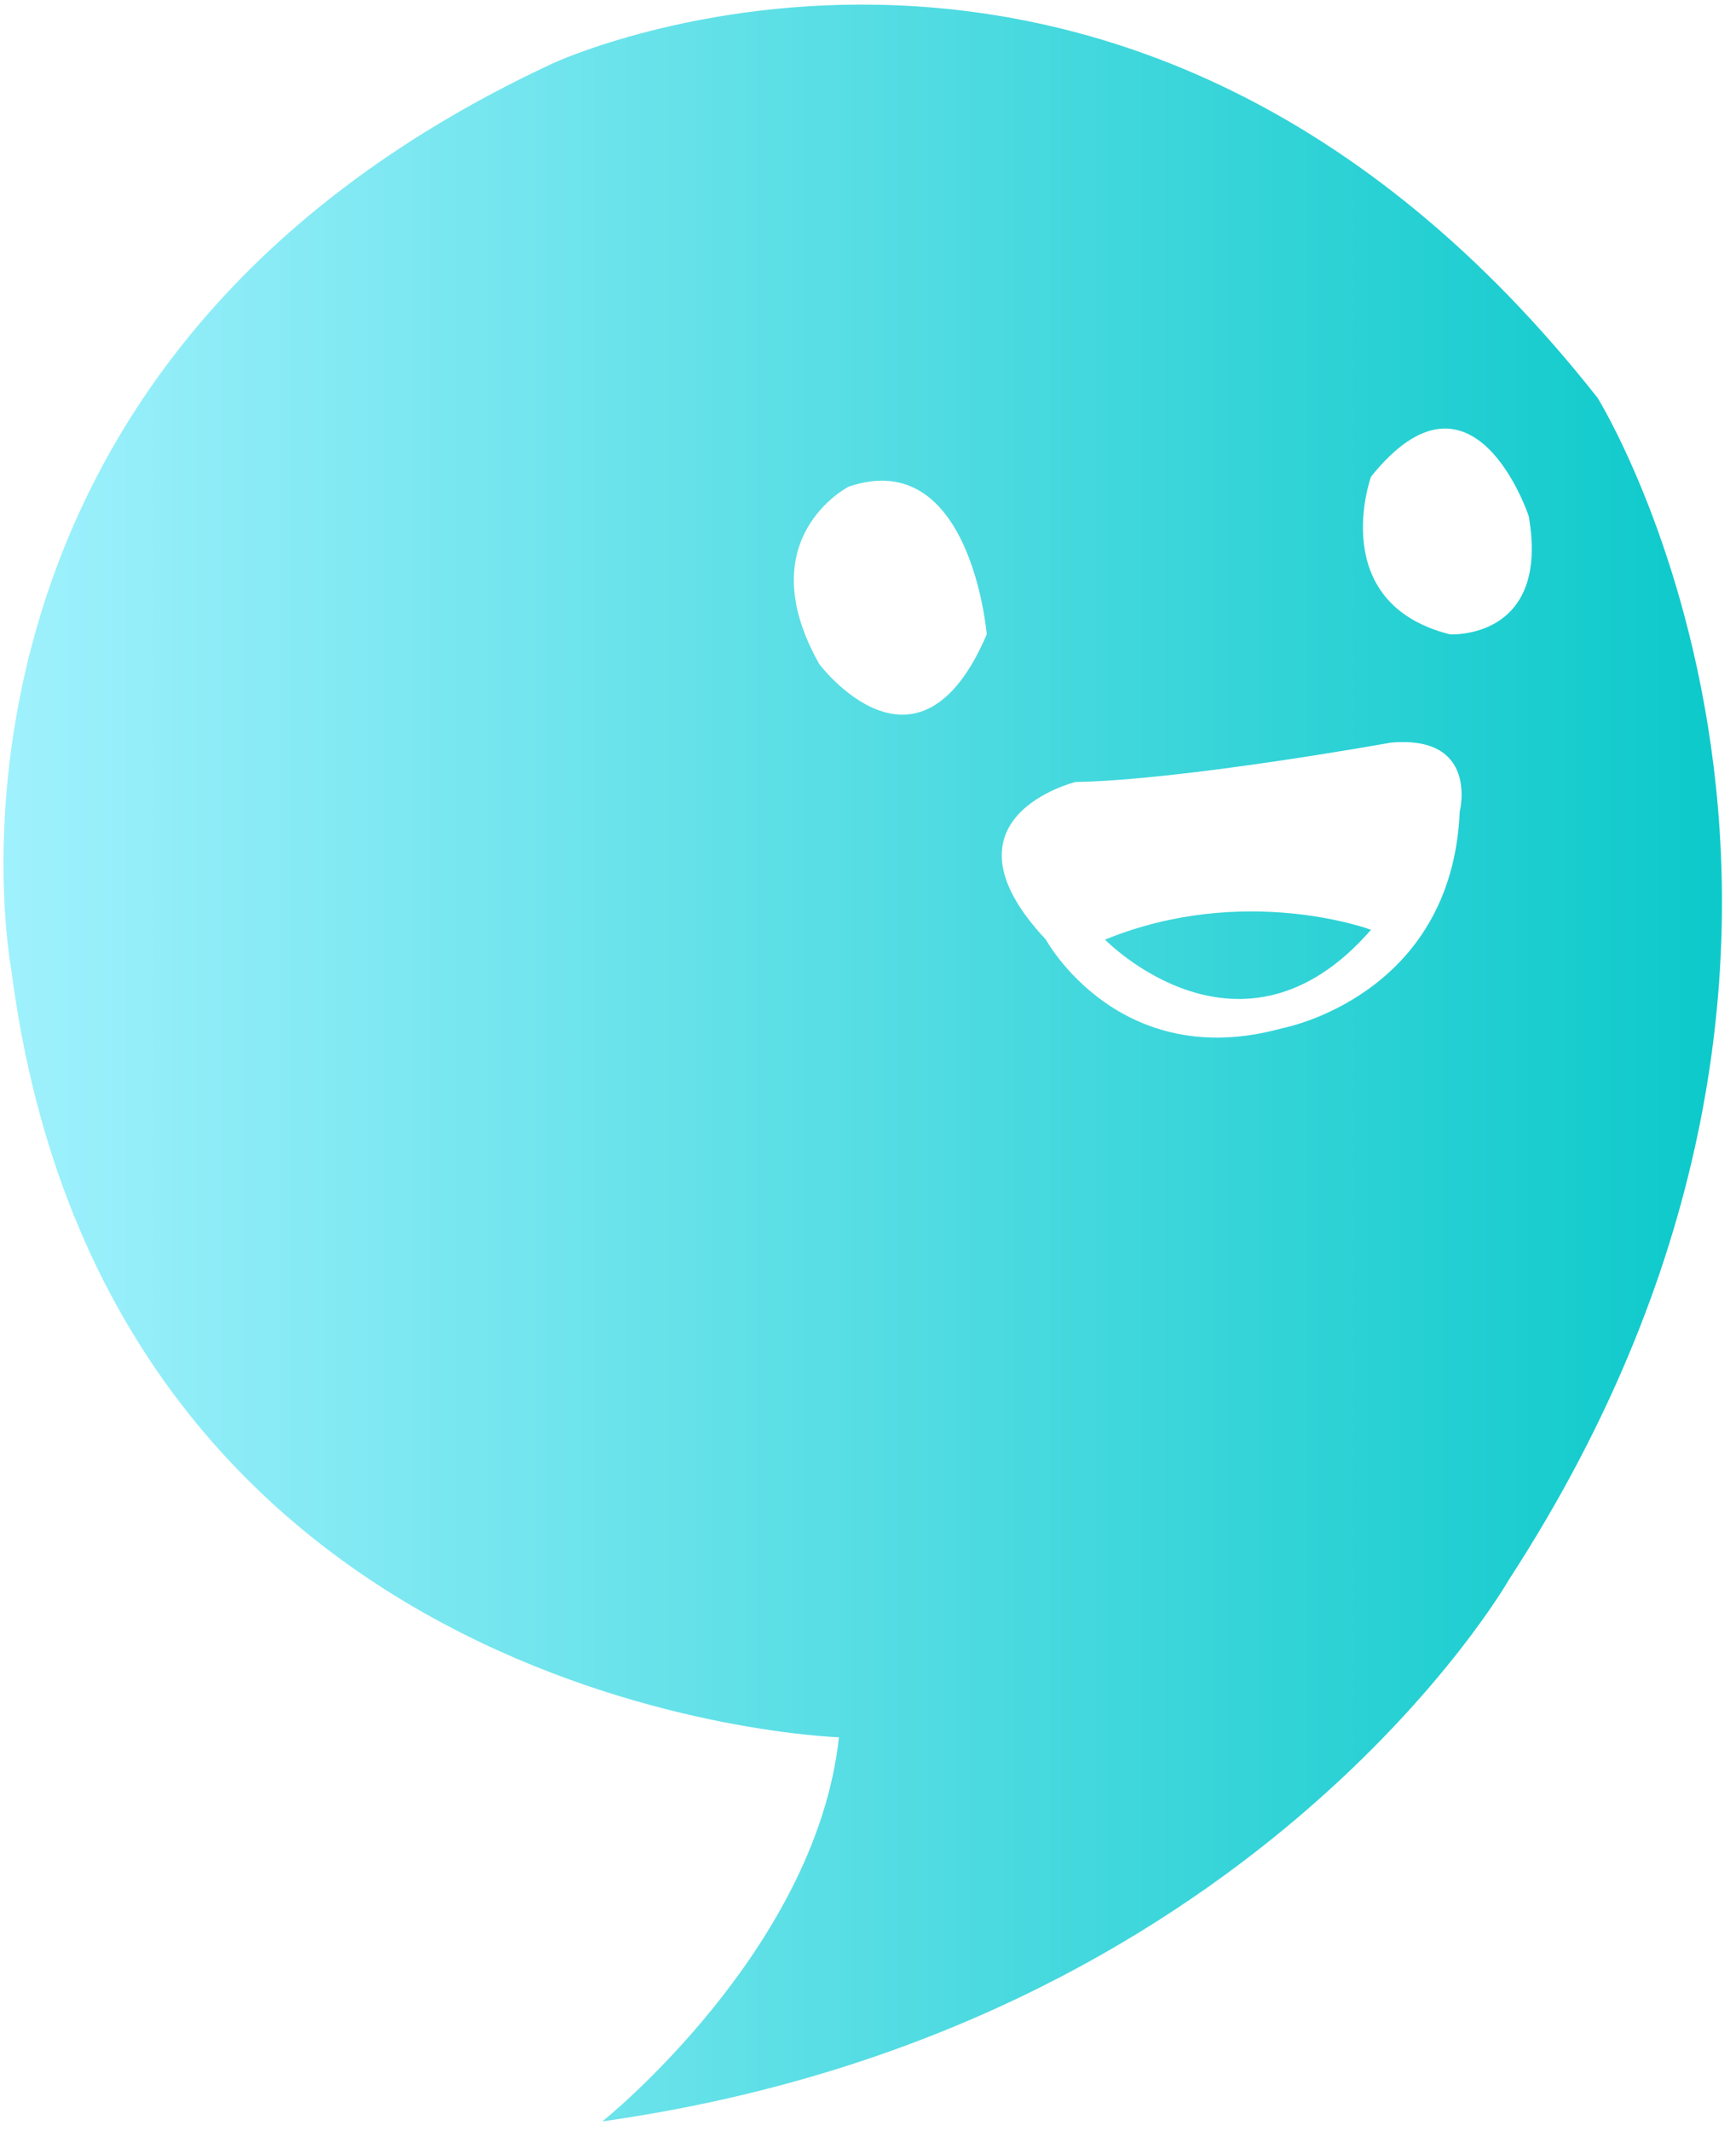 <svg xmlns="http://www.w3.org/2000/svg" viewBox="0 0 150 184" width="150" height="184">
	<defs>
		<linearGradient id="grd1" gradientUnits="userSpaceOnUse"  x1="148.787" y1="91.792" x2="0.299" y2="91.792">
			<stop offset="0" stop-color="#0cc9ca"  />
			<stop offset="1" stop-color="#9ff1fd"  />
		</linearGradient>
	</defs>
	<style>
		tspan { white-space:pre }
		.shp0 { fill: url(#grd1) } 
	</style>
	<path id="Shape 1" class="shp0" d="M52.05 183.19C52.05 183.19 70.5 168.45 72.49 150.02C72.49 150.02 9.2 148.04 0.97 83.69C0.97 83.69 -8.97 31.82 47.79 5.46C47.79 5.46 97.18 -17.5 138.05 34.37C138.05 34.37 166.71 80.57 130.38 136.41C130.38 136.41 108.25 175.25 52.05 183.19ZM132.09 44.57C132.09 44.57 127.32 30.12 118.46 41.17C118.46 41.17 114.55 52.06 125.28 54.78C125.28 54.78 133.96 55.29 132.09 44.57ZM85.26 54.78C85.26 54.78 83.9 38.45 73.34 42.02C73.34 42.02 64.65 46.44 70.78 57.33C70.78 57.33 79.3 68.72 85.26 54.78ZM120.17 64.13C120.17 64.13 102.29 67.36 92.92 67.53C92.92 67.53 80.49 70.6 90.37 81.14C90.37 81.14 96.67 92.71 110.8 88.79C110.8 88.79 125.45 86.07 126.13 70.08C126.13 70.08 127.83 63.45 120.17 64.13ZM118.46 80.29C118.46 80.29 107.57 76.21 95.48 81.14C95.48 81.14 107.23 93.22 118.46 80.29Z" />
</svg>